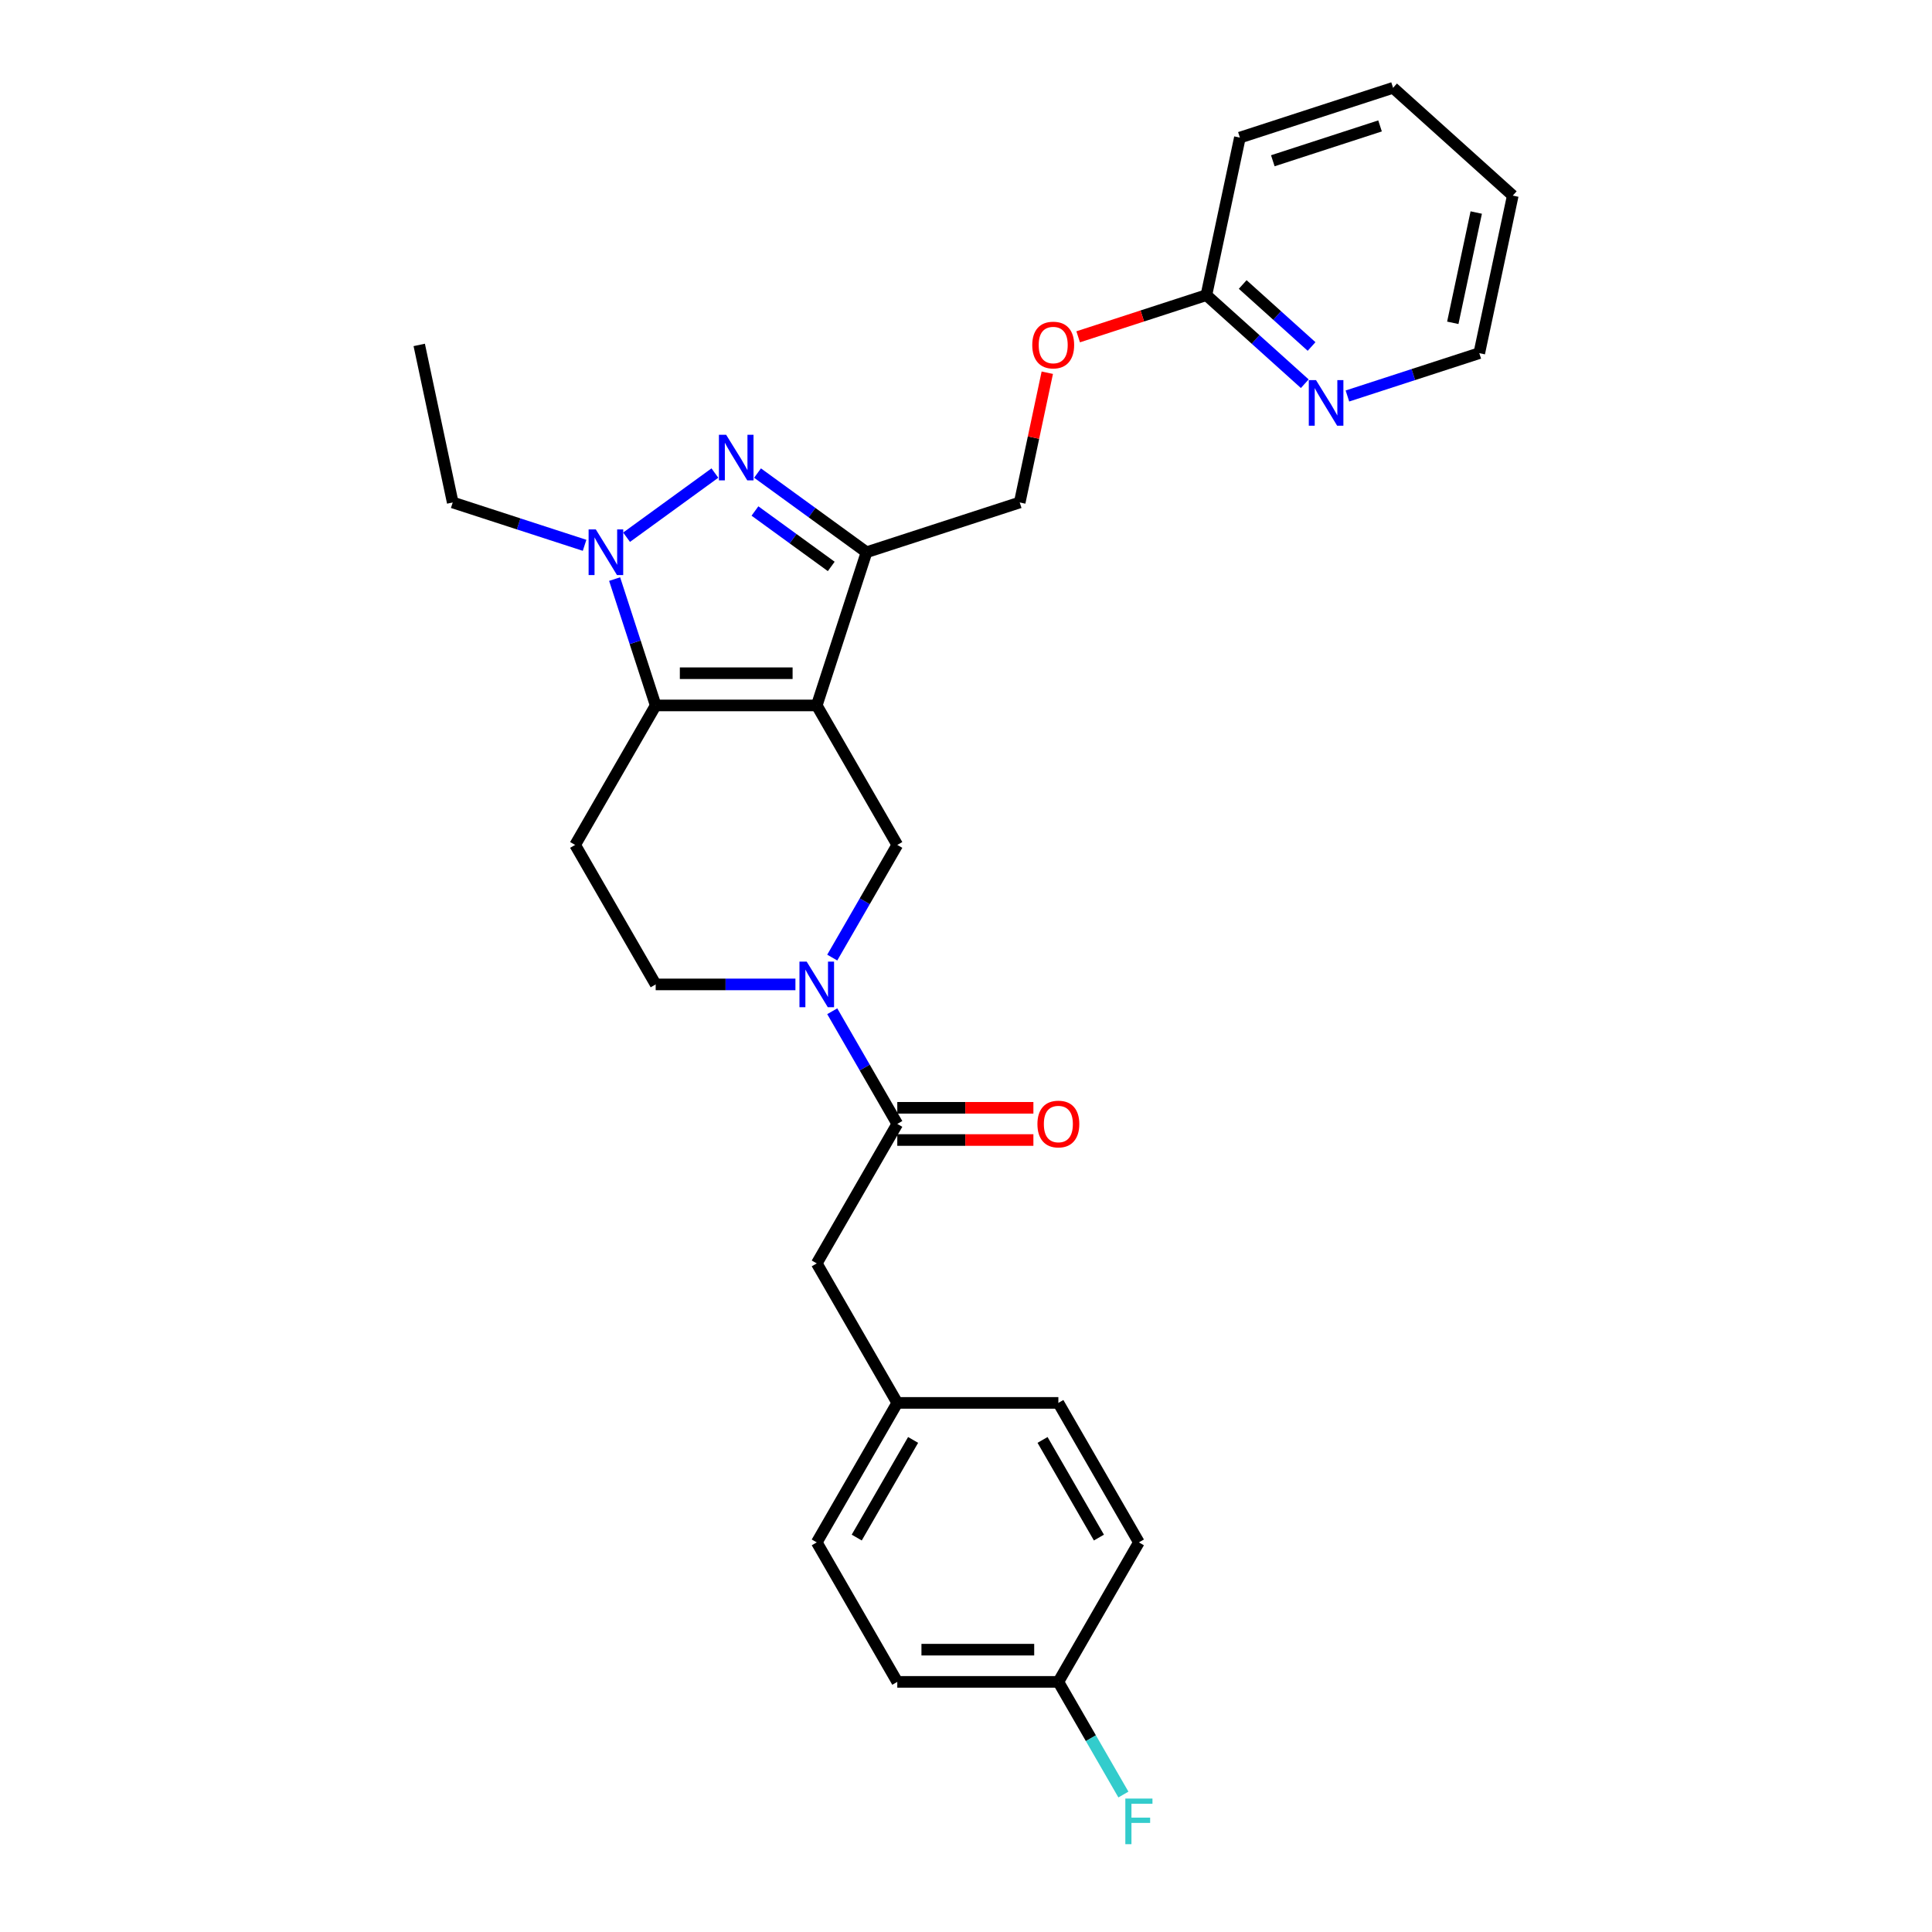 <?xml version='1.0' encoding='iso-8859-1'?>
<svg version='1.1' baseProfile='full'
              xmlns='http://www.w3.org/2000/svg'
                      xmlns:rdkit='http://www.rdkit.org/xml'
                      xmlns:xlink='http://www.w3.org/1999/xlink'
                  xml:space='preserve'
width='1000px' height='1000px' viewBox='0 0 1000 1000'>
<!-- END OF HEADER -->
<rect style='opacity:1.0;fill:#FFFFFF;stroke:none' width='1000' height='1000' x='0' y='0'> </rect>
<path class='bond-0' d='M 422.75,365.131 L 339.379,365.131' style='fill:none;fill-rule:evenodd;stroke:#000000;stroke-width:6px;stroke-linecap:butt;stroke-linejoin:miter;stroke-opacity:1' />
<path class='bond-0' d='M 410.244,348.457 L 351.885,348.457' style='fill:none;fill-rule:evenodd;stroke:#000000;stroke-width:6px;stroke-linecap:butt;stroke-linejoin:miter;stroke-opacity:1' />
<path class='bond-2' d='M 422.75,365.131 L 448.513,285.841' style='fill:none;fill-rule:evenodd;stroke:#000000;stroke-width:6px;stroke-linecap:butt;stroke-linejoin:miter;stroke-opacity:1' />
<path class='bond-5' d='M 422.75,365.131 L 464.435,437.332' style='fill:none;fill-rule:evenodd;stroke:#000000;stroke-width:6px;stroke-linecap:butt;stroke-linejoin:miter;stroke-opacity:1' />
<path class='bond-3' d='M 339.379,365.131 L 328.754,332.431' style='fill:none;fill-rule:evenodd;stroke:#000000;stroke-width:6px;stroke-linecap:butt;stroke-linejoin:miter;stroke-opacity:1' />
<path class='bond-3' d='M 328.754,332.431 L 318.129,299.731' style='fill:none;fill-rule:evenodd;stroke:#0000FF;stroke-width:6px;stroke-linecap:butt;stroke-linejoin:miter;stroke-opacity:1' />
<path class='bond-7' d='M 339.379,365.131 L 297.694,437.332' style='fill:none;fill-rule:evenodd;stroke:#000000;stroke-width:6px;stroke-linecap:butt;stroke-linejoin:miter;stroke-opacity:1' />
<path class='bond-1' d='M 392.103,244.857 L 420.308,265.349' style='fill:none;fill-rule:evenodd;stroke:#0000FF;stroke-width:6px;stroke-linecap:butt;stroke-linejoin:miter;stroke-opacity:1' />
<path class='bond-1' d='M 420.308,265.349 L 448.513,285.841' style='fill:none;fill-rule:evenodd;stroke:#000000;stroke-width:6px;stroke-linecap:butt;stroke-linejoin:miter;stroke-opacity:1' />
<path class='bond-1' d='M 390.764,264.494 L 410.507,278.839' style='fill:none;fill-rule:evenodd;stroke:#0000FF;stroke-width:6px;stroke-linecap:butt;stroke-linejoin:miter;stroke-opacity:1' />
<path class='bond-1' d='M 410.507,278.839 L 430.251,293.183' style='fill:none;fill-rule:evenodd;stroke:#000000;stroke-width:6px;stroke-linecap:butt;stroke-linejoin:miter;stroke-opacity:1' />
<path class='bond-28' d='M 370.026,244.857 L 324.314,278.069' style='fill:none;fill-rule:evenodd;stroke:#0000FF;stroke-width:6px;stroke-linecap:butt;stroke-linejoin:miter;stroke-opacity:1' />
<path class='bond-9' d='M 448.513,285.841 L 527.803,260.078' style='fill:none;fill-rule:evenodd;stroke:#000000;stroke-width:6px;stroke-linecap:butt;stroke-linejoin:miter;stroke-opacity:1' />
<path class='bond-16' d='M 302.578,282.254 L 268.452,271.166' style='fill:none;fill-rule:evenodd;stroke:#0000FF;stroke-width:6px;stroke-linecap:butt;stroke-linejoin:miter;stroke-opacity:1' />
<path class='bond-16' d='M 268.452,271.166 L 234.326,260.078' style='fill:none;fill-rule:evenodd;stroke:#000000;stroke-width:6px;stroke-linecap:butt;stroke-linejoin:miter;stroke-opacity:1' />
<path class='bond-4' d='M 430.769,495.644 L 447.602,466.488' style='fill:none;fill-rule:evenodd;stroke:#0000FF;stroke-width:6px;stroke-linecap:butt;stroke-linejoin:miter;stroke-opacity:1' />
<path class='bond-4' d='M 447.602,466.488 L 464.435,437.332' style='fill:none;fill-rule:evenodd;stroke:#000000;stroke-width:6px;stroke-linecap:butt;stroke-linejoin:miter;stroke-opacity:1' />
<path class='bond-6' d='M 430.769,523.423 L 447.602,552.579' style='fill:none;fill-rule:evenodd;stroke:#0000FF;stroke-width:6px;stroke-linecap:butt;stroke-linejoin:miter;stroke-opacity:1' />
<path class='bond-6' d='M 447.602,552.579 L 464.435,581.735' style='fill:none;fill-rule:evenodd;stroke:#000000;stroke-width:6px;stroke-linecap:butt;stroke-linejoin:miter;stroke-opacity:1' />
<path class='bond-8' d='M 411.712,509.533 L 375.546,509.533' style='fill:none;fill-rule:evenodd;stroke:#0000FF;stroke-width:6px;stroke-linecap:butt;stroke-linejoin:miter;stroke-opacity:1' />
<path class='bond-8' d='M 375.546,509.533 L 339.379,509.533' style='fill:none;fill-rule:evenodd;stroke:#000000;stroke-width:6px;stroke-linecap:butt;stroke-linejoin:miter;stroke-opacity:1' />
<path class='bond-10' d='M 464.435,581.735 L 422.75,653.936' style='fill:none;fill-rule:evenodd;stroke:#000000;stroke-width:6px;stroke-linecap:butt;stroke-linejoin:miter;stroke-opacity:1' />
<path class='bond-13' d='M 464.435,590.072 L 499.659,590.072' style='fill:none;fill-rule:evenodd;stroke:#000000;stroke-width:6px;stroke-linecap:butt;stroke-linejoin:miter;stroke-opacity:1' />
<path class='bond-13' d='M 499.659,590.072 L 534.884,590.072' style='fill:none;fill-rule:evenodd;stroke:#FF0000;stroke-width:6px;stroke-linecap:butt;stroke-linejoin:miter;stroke-opacity:1' />
<path class='bond-13' d='M 464.435,573.398 L 499.659,573.398' style='fill:none;fill-rule:evenodd;stroke:#000000;stroke-width:6px;stroke-linecap:butt;stroke-linejoin:miter;stroke-opacity:1' />
<path class='bond-13' d='M 499.659,573.398 L 534.884,573.398' style='fill:none;fill-rule:evenodd;stroke:#FF0000;stroke-width:6px;stroke-linecap:butt;stroke-linejoin:miter;stroke-opacity:1' />
<path class='bond-29' d='M 297.694,437.332 L 339.379,509.533' style='fill:none;fill-rule:evenodd;stroke:#000000;stroke-width:6px;stroke-linecap:butt;stroke-linejoin:miter;stroke-opacity:1' />
<path class='bond-14' d='M 527.803,260.078 L 534.941,226.499' style='fill:none;fill-rule:evenodd;stroke:#000000;stroke-width:6px;stroke-linecap:butt;stroke-linejoin:miter;stroke-opacity:1' />
<path class='bond-14' d='M 534.941,226.499 L 542.078,192.919' style='fill:none;fill-rule:evenodd;stroke:#FF0000;stroke-width:6px;stroke-linecap:butt;stroke-linejoin:miter;stroke-opacity:1' />
<path class='bond-15' d='M 422.75,653.936 L 464.435,726.137' style='fill:none;fill-rule:evenodd;stroke:#000000;stroke-width:6px;stroke-linecap:butt;stroke-linejoin:miter;stroke-opacity:1' />
<path class='bond-11' d='M 675.345,198.613 L 649.886,175.69' style='fill:none;fill-rule:evenodd;stroke:#0000FF;stroke-width:6px;stroke-linecap:butt;stroke-linejoin:miter;stroke-opacity:1' />
<path class='bond-11' d='M 649.886,175.69 L 624.427,152.766' style='fill:none;fill-rule:evenodd;stroke:#000000;stroke-width:6px;stroke-linecap:butt;stroke-linejoin:miter;stroke-opacity:1' />
<path class='bond-11' d='M 678.865,179.345 L 661.043,163.298' style='fill:none;fill-rule:evenodd;stroke:#0000FF;stroke-width:6px;stroke-linecap:butt;stroke-linejoin:miter;stroke-opacity:1' />
<path class='bond-11' d='M 661.043,163.298 L 643.222,147.252' style='fill:none;fill-rule:evenodd;stroke:#000000;stroke-width:6px;stroke-linecap:butt;stroke-linejoin:miter;stroke-opacity:1' />
<path class='bond-23' d='M 697.422,204.966 L 731.548,193.877' style='fill:none;fill-rule:evenodd;stroke:#0000FF;stroke-width:6px;stroke-linecap:butt;stroke-linejoin:miter;stroke-opacity:1' />
<path class='bond-23' d='M 731.548,193.877 L 765.674,182.789' style='fill:none;fill-rule:evenodd;stroke:#000000;stroke-width:6px;stroke-linecap:butt;stroke-linejoin:miter;stroke-opacity:1' />
<path class='bond-12' d='M 624.427,152.766 L 591.243,163.548' style='fill:none;fill-rule:evenodd;stroke:#000000;stroke-width:6px;stroke-linecap:butt;stroke-linejoin:miter;stroke-opacity:1' />
<path class='bond-12' d='M 591.243,163.548 L 558.059,174.331' style='fill:none;fill-rule:evenodd;stroke:#FF0000;stroke-width:6px;stroke-linecap:butt;stroke-linejoin:miter;stroke-opacity:1' />
<path class='bond-24' d='M 624.427,152.766 L 641.761,71.218' style='fill:none;fill-rule:evenodd;stroke:#000000;stroke-width:6px;stroke-linecap:butt;stroke-linejoin:miter;stroke-opacity:1' />
<path class='bond-19' d='M 464.435,726.137 L 547.806,726.137' style='fill:none;fill-rule:evenodd;stroke:#000000;stroke-width:6px;stroke-linecap:butt;stroke-linejoin:miter;stroke-opacity:1' />
<path class='bond-20' d='M 464.435,726.137 L 422.75,798.338' style='fill:none;fill-rule:evenodd;stroke:#000000;stroke-width:6px;stroke-linecap:butt;stroke-linejoin:miter;stroke-opacity:1' />
<path class='bond-20' d='M 472.623,745.304 L 443.443,795.845' style='fill:none;fill-rule:evenodd;stroke:#000000;stroke-width:6px;stroke-linecap:butt;stroke-linejoin:miter;stroke-opacity:1' />
<path class='bond-25' d='M 234.326,260.078 L 216.992,178.529' style='fill:none;fill-rule:evenodd;stroke:#000000;stroke-width:6px;stroke-linecap:butt;stroke-linejoin:miter;stroke-opacity:1' />
<path class='bond-17' d='M 547.806,870.539 L 464.435,870.539' style='fill:none;fill-rule:evenodd;stroke:#000000;stroke-width:6px;stroke-linecap:butt;stroke-linejoin:miter;stroke-opacity:1' />
<path class='bond-17' d='M 535.3,853.865 L 476.941,853.865' style='fill:none;fill-rule:evenodd;stroke:#000000;stroke-width:6px;stroke-linecap:butt;stroke-linejoin:miter;stroke-opacity:1' />
<path class='bond-18' d='M 547.806,870.539 L 564.639,899.695' style='fill:none;fill-rule:evenodd;stroke:#000000;stroke-width:6px;stroke-linecap:butt;stroke-linejoin:miter;stroke-opacity:1' />
<path class='bond-18' d='M 564.639,899.695 L 581.472,928.851' style='fill:none;fill-rule:evenodd;stroke:#33CCCC;stroke-width:6px;stroke-linecap:butt;stroke-linejoin:miter;stroke-opacity:1' />
<path class='bond-30' d='M 547.806,870.539 L 589.491,798.338' style='fill:none;fill-rule:evenodd;stroke:#000000;stroke-width:6px;stroke-linecap:butt;stroke-linejoin:miter;stroke-opacity:1' />
<path class='bond-21' d='M 547.806,726.137 L 589.491,798.338' style='fill:none;fill-rule:evenodd;stroke:#000000;stroke-width:6px;stroke-linecap:butt;stroke-linejoin:miter;stroke-opacity:1' />
<path class='bond-21' d='M 539.619,745.304 L 568.798,795.845' style='fill:none;fill-rule:evenodd;stroke:#000000;stroke-width:6px;stroke-linecap:butt;stroke-linejoin:miter;stroke-opacity:1' />
<path class='bond-22' d='M 422.75,798.338 L 464.435,870.539' style='fill:none;fill-rule:evenodd;stroke:#000000;stroke-width:6px;stroke-linecap:butt;stroke-linejoin:miter;stroke-opacity:1' />
<path class='bond-31' d='M 765.674,182.789 L 783.008,101.24' style='fill:none;fill-rule:evenodd;stroke:#000000;stroke-width:6px;stroke-linecap:butt;stroke-linejoin:miter;stroke-opacity:1' />
<path class='bond-31' d='M 751.964,167.09 L 764.098,110.006' style='fill:none;fill-rule:evenodd;stroke:#000000;stroke-width:6px;stroke-linecap:butt;stroke-linejoin:miter;stroke-opacity:1' />
<path class='bond-27' d='M 641.761,71.218 L 721.051,45.455' style='fill:none;fill-rule:evenodd;stroke:#000000;stroke-width:6px;stroke-linecap:butt;stroke-linejoin:miter;stroke-opacity:1' />
<path class='bond-27' d='M 658.807,83.211 L 714.31,65.177' style='fill:none;fill-rule:evenodd;stroke:#000000;stroke-width:6px;stroke-linecap:butt;stroke-linejoin:miter;stroke-opacity:1' />
<path class='bond-26' d='M 783.008,101.24 L 721.051,45.455' style='fill:none;fill-rule:evenodd;stroke:#000000;stroke-width:6px;stroke-linecap:butt;stroke-linejoin:miter;stroke-opacity:1' />
<path  class='atom-2' d='M 375.846 225.032
L 383.582 237.537
Q 384.349 238.771, 385.583 241.006
Q 386.817 243.24, 386.884 243.373
L 386.884 225.032
L 390.019 225.032
L 390.019 248.642
L 386.784 248.642
L 378.48 234.969
Q 377.513 233.369, 376.479 231.535
Q 375.479 229.7, 375.179 229.134
L 375.179 248.642
L 372.111 248.642
L 372.111 225.032
L 375.846 225.032
' fill='#0000FF'/>
<path  class='atom-4' d='M 308.397 274.036
L 316.134 286.541
Q 316.901 287.775, 318.135 290.01
Q 319.369 292.244, 319.436 292.377
L 319.436 274.036
L 322.57 274.036
L 322.57 297.646
L 319.336 297.646
L 311.032 283.974
Q 310.065 282.373, 309.031 280.539
Q 308.031 278.705, 307.73 278.138
L 307.73 297.646
L 304.662 297.646
L 304.662 274.036
L 308.397 274.036
' fill='#0000FF'/>
<path  class='atom-5' d='M 417.531 497.728
L 425.268 510.234
Q 426.035 511.468, 427.269 513.702
Q 428.503 515.936, 428.569 516.07
L 428.569 497.728
L 431.704 497.728
L 431.704 521.339
L 428.469 521.339
L 420.166 507.666
Q 419.198 506.065, 418.165 504.231
Q 417.164 502.397, 416.864 501.83
L 416.864 521.339
L 413.796 521.339
L 413.796 497.728
L 417.531 497.728
' fill='#0000FF'/>
<path  class='atom-12' d='M 681.165 196.747
L 688.901 209.252
Q 689.668 210.486, 690.902 212.721
Q 692.136 214.955, 692.203 215.088
L 692.203 196.747
L 695.338 196.747
L 695.338 220.357
L 692.103 220.357
L 683.799 206.685
Q 682.832 205.084, 681.798 203.25
Q 680.798 201.416, 680.498 200.849
L 680.498 220.357
L 677.43 220.357
L 677.43 196.747
L 681.165 196.747
' fill='#0000FF'/>
<path  class='atom-14' d='M 536.968 581.801
Q 536.968 576.132, 539.769 572.964
Q 542.57 569.796, 547.806 569.796
Q 553.042 569.796, 555.843 572.964
Q 558.644 576.132, 558.644 581.801
Q 558.644 587.537, 555.81 590.805
Q 552.975 594.04, 547.806 594.04
Q 542.604 594.04, 539.769 590.805
Q 536.968 587.571, 536.968 581.801
M 547.806 591.372
Q 551.408 591.372, 553.342 588.971
Q 555.309 586.537, 555.309 581.801
Q 555.309 577.166, 553.342 574.832
Q 551.408 572.464, 547.806 572.464
Q 544.204 572.464, 542.237 574.798
Q 540.303 577.133, 540.303 581.801
Q 540.303 586.57, 542.237 588.971
Q 544.204 591.372, 547.806 591.372
' fill='#FF0000'/>
<path  class='atom-15' d='M 534.299 178.596
Q 534.299 172.927, 537.1 169.759
Q 539.901 166.591, 545.137 166.591
Q 550.373 166.591, 553.174 169.759
Q 555.975 172.927, 555.975 178.596
Q 555.975 184.332, 553.14 187.6
Q 550.306 190.835, 545.137 190.835
Q 539.935 190.835, 537.1 187.6
Q 534.299 184.365, 534.299 178.596
M 545.137 188.167
Q 548.739 188.167, 550.673 185.766
Q 552.64 183.331, 552.64 178.596
Q 552.64 173.961, 550.673 171.626
Q 548.739 169.258, 545.137 169.258
Q 541.535 169.258, 539.568 171.593
Q 537.634 173.927, 537.634 178.596
Q 537.634 183.365, 539.568 185.766
Q 541.535 188.167, 545.137 188.167
' fill='#FF0000'/>
<path  class='atom-19' d='M 582.472 930.935
L 596.511 930.935
L 596.511 933.636
L 585.64 933.636
L 585.64 940.806
L 595.311 940.806
L 595.311 943.541
L 585.64 943.541
L 585.64 954.545
L 582.472 954.545
L 582.472 930.935
' fill='#33CCCC'/>
</svg>
